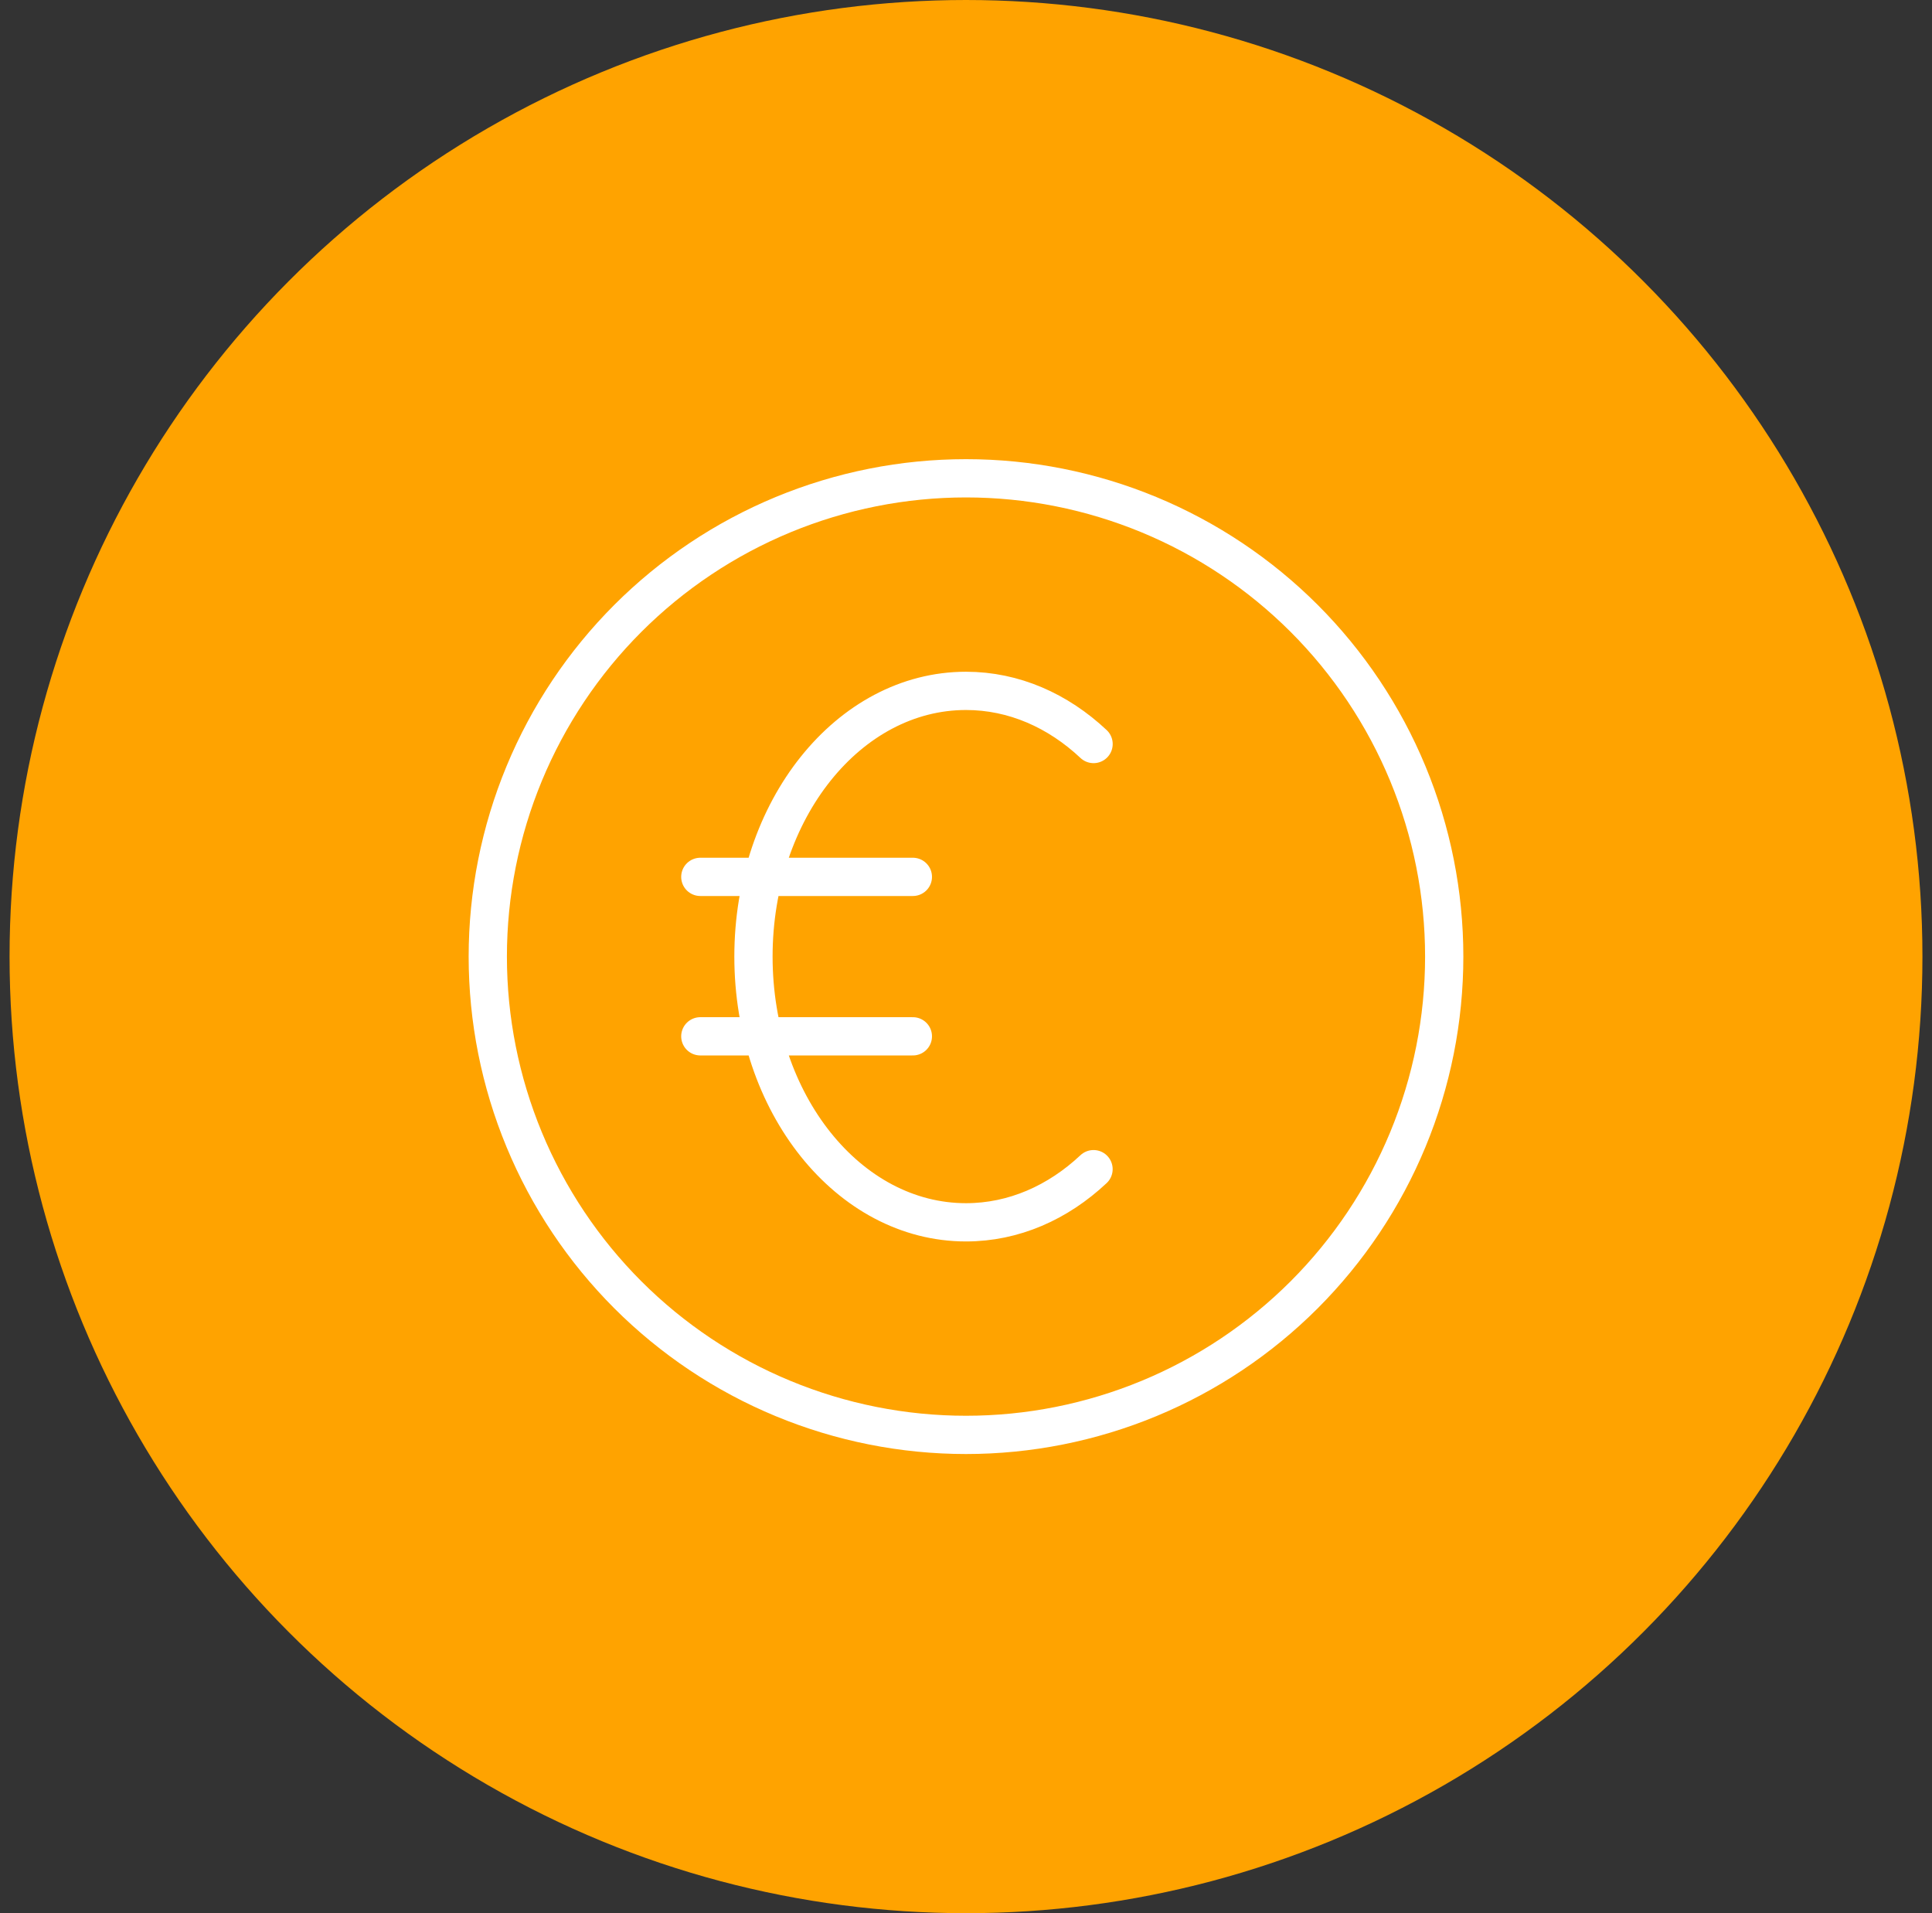 <svg width="101" height="100" viewBox="0 0 101 100" fill="none" xmlns="http://www.w3.org/2000/svg">
<rect x="0" y="0" width="101" height="100" fill="#333333" stroke="none"/>
<circle cx="50.5" cy="50" r="50" fill="#FFA300"/>
<path d="M57.169 38.889C55.311 37.144 53.003 36.111 50.5 36.111C44.361 36.111 39.389 42.331 39.389 50C39.389 57.669 44.361 63.889 50.5 63.889C53 63.889 55.308 62.856 57.167 61.111M36.611 45.833H47.722M36.611 54.167H47.722M25.5 50C25.5 53.283 26.147 56.534 27.403 59.567C28.659 62.6 30.501 65.356 32.822 67.678C35.144 69.999 37.9 71.841 40.933 73.097C43.966 74.353 47.217 75 50.5 75C53.783 75 57.034 74.353 60.067 73.097C63.1 71.841 65.856 69.999 68.178 67.678C70.499 65.356 72.341 62.6 73.597 59.567C74.853 56.534 75.5 53.283 75.5 50C75.5 46.717 74.853 43.466 73.597 40.433C72.341 37.4 70.499 34.644 68.178 32.322C65.856 30.001 63.1 28.159 60.067 26.903C57.034 25.647 53.783 25 50.5 25C47.217 25 43.966 25.647 40.933 26.903C37.9 28.159 35.144 30.001 32.822 32.322C30.501 34.644 28.659 37.4 27.403 40.433C26.147 43.466 25.5 46.717 25.5 50Z" stroke="white" stroke-width="2" stroke-linecap="round" stroke-linejoin="round"/>
</svg>
